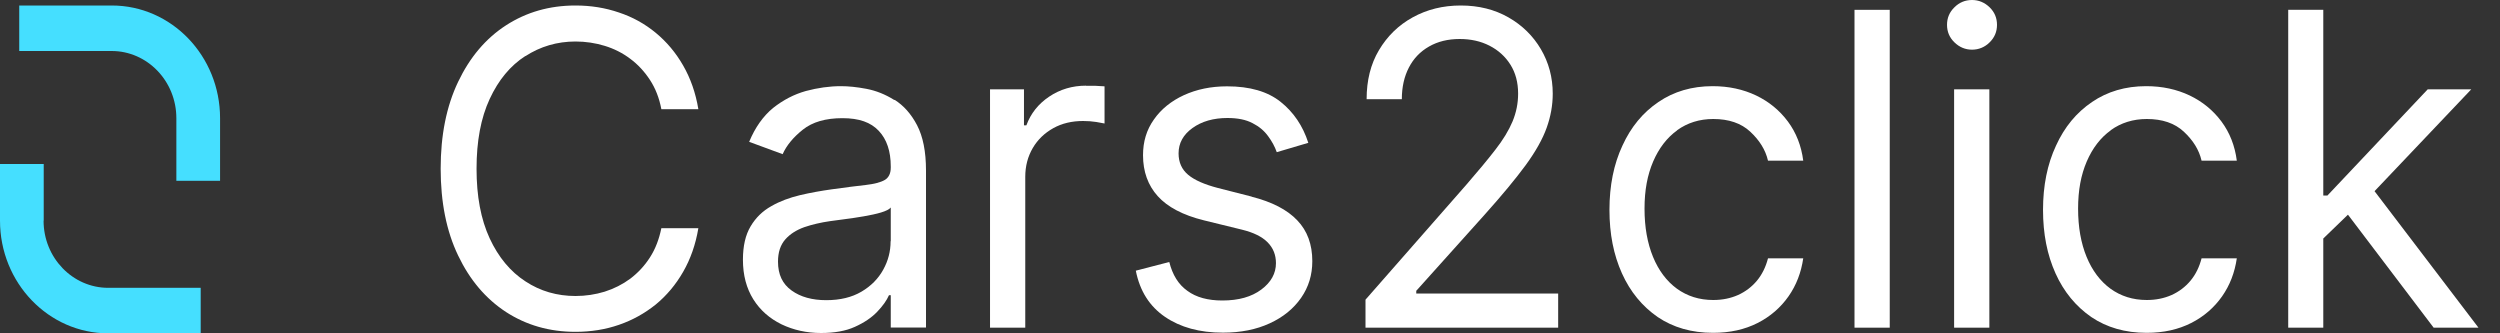 <svg xmlns="http://www.w3.org/2000/svg" width="105" height="14" viewBox="0 0 105 14" fill="none">
  <rect x="0" y="0" width="105" height="14" fill="#333333" stroke="none"/>
  <path d="M4.689 0.231H0.808V2.142H4.689C6.189 2.142 7.407 3.409 7.407 4.963V7.595H9.243V4.963C9.243 2.352 7.205 0.231 4.696 0.231H4.689Z" fill="#45DFFF"/>
  <path d="M1.836 9.268V6.888H0V9.268C0 11.879 2.038 14 4.547 14H8.429V12.089H4.547C3.047 12.089 1.83 10.822 1.83 9.268H1.836Z" fill="#45DFFF"/>
  <path d="M22.066 2.359C22.692 1.953 23.398 1.743 24.172 1.743C24.596 1.743 25.006 1.806 25.396 1.925C25.787 2.044 26.15 2.226 26.473 2.471C26.795 2.709 27.071 3.01 27.3 3.36C27.529 3.71 27.69 4.123 27.777 4.585H29.331C29.217 3.899 29.002 3.29 28.692 2.751C28.383 2.212 28 1.757 27.542 1.379C27.085 1.001 26.567 0.714 25.995 0.525C25.423 0.329 24.818 0.231 24.172 0.231C23.075 0.231 22.107 0.511 21.252 1.064C20.398 1.617 19.732 2.408 19.241 3.437C18.75 4.466 18.508 5.677 18.508 7.084C18.508 8.491 18.75 9.709 19.241 10.731C19.732 11.76 20.398 12.544 21.252 13.104C22.107 13.657 23.075 13.937 24.172 13.937C24.818 13.937 25.43 13.839 25.995 13.643C26.567 13.447 27.078 13.16 27.542 12.789C28 12.411 28.383 11.956 28.692 11.417C29.002 10.878 29.217 10.269 29.331 9.583H27.777C27.683 10.045 27.529 10.451 27.3 10.808C27.071 11.165 26.795 11.459 26.473 11.704C26.15 11.942 25.793 12.124 25.396 12.25C25.006 12.369 24.596 12.432 24.172 12.432C23.398 12.432 22.692 12.229 22.066 11.816C21.441 11.41 20.936 10.808 20.566 10.01C20.196 9.212 20.015 8.239 20.015 7.084C20.015 5.929 20.196 4.956 20.566 4.158C20.936 3.36 21.434 2.758 22.066 2.352V2.359Z" fill="white"/>
  <path d="M37.56 4.2C37.183 3.962 36.793 3.808 36.39 3.731C35.986 3.654 35.63 3.619 35.32 3.619C34.836 3.619 34.345 3.689 33.847 3.822C33.349 3.962 32.892 4.2 32.468 4.536C32.051 4.879 31.714 5.355 31.465 5.957L32.871 6.475C33.033 6.111 33.315 5.768 33.719 5.446C34.123 5.124 34.674 4.963 35.381 4.963C36.087 4.963 36.571 5.138 36.908 5.495C37.244 5.852 37.412 6.349 37.412 6.993V7.042C37.412 7.287 37.325 7.462 37.157 7.56C36.988 7.658 36.719 7.728 36.356 7.77C35.993 7.812 35.515 7.868 34.93 7.952C34.486 8.015 34.042 8.092 33.598 8.197C33.161 8.302 32.757 8.449 32.394 8.659C32.031 8.862 31.741 9.142 31.526 9.506C31.311 9.863 31.203 10.332 31.203 10.906C31.203 11.557 31.351 12.11 31.64 12.572C31.93 13.034 32.327 13.377 32.824 13.622C33.322 13.86 33.874 13.986 34.486 13.986C35.044 13.986 35.522 13.902 35.905 13.727C36.295 13.552 36.605 13.342 36.84 13.097C37.076 12.852 37.244 12.614 37.338 12.397H37.412V13.755H38.892V7.161C38.892 6.363 38.764 5.733 38.516 5.257C38.267 4.781 37.95 4.431 37.574 4.193L37.56 4.2ZM37.405 10.136C37.405 10.556 37.305 10.948 37.096 11.326C36.888 11.704 36.585 12.012 36.181 12.25C35.777 12.488 35.286 12.607 34.701 12.607C34.116 12.607 33.625 12.474 33.248 12.201C32.865 11.928 32.676 11.529 32.676 10.99C32.676 10.598 32.777 10.29 32.979 10.059C33.181 9.828 33.45 9.66 33.78 9.541C34.109 9.429 34.472 9.345 34.856 9.289C35.017 9.268 35.219 9.24 35.482 9.205C35.737 9.17 36.006 9.135 36.275 9.086C36.551 9.037 36.793 8.988 37.002 8.925C37.211 8.862 37.352 8.792 37.412 8.715V10.122L37.405 10.136Z" fill="white"/>
  <path d="M45.617 3.598C45.039 3.598 44.521 3.752 44.063 4.06C43.606 4.368 43.29 4.767 43.108 5.264H43.007V3.752H41.581V13.762H43.061V7.427C43.061 6.972 43.169 6.573 43.377 6.216C43.586 5.859 43.875 5.586 44.238 5.383C44.602 5.18 45.019 5.082 45.489 5.082C45.685 5.082 45.873 5.096 46.048 5.124C46.223 5.152 46.337 5.173 46.391 5.187V3.626C46.31 3.619 46.182 3.612 46.021 3.605C45.859 3.605 45.725 3.605 45.611 3.605L45.617 3.598Z" fill="white"/>
  <path d="M52.581 8.26L51.155 7.896C50.59 7.749 50.173 7.567 49.904 7.343C49.635 7.119 49.5 6.818 49.5 6.44C49.5 6.013 49.695 5.656 50.086 5.376C50.476 5.096 50.967 4.956 51.552 4.956C51.983 4.956 52.332 5.026 52.608 5.173C52.884 5.313 53.099 5.495 53.261 5.719C53.422 5.936 53.543 6.16 53.624 6.391L54.949 5.999C54.72 5.285 54.33 4.711 53.785 4.277C53.24 3.843 52.494 3.626 51.538 3.626C50.859 3.626 50.26 3.752 49.722 3.997C49.191 4.242 48.767 4.585 48.464 5.019C48.155 5.453 48.007 5.95 48.007 6.517C48.007 7.21 48.215 7.784 48.626 8.239C49.036 8.694 49.682 9.037 50.563 9.254L52.164 9.646C52.648 9.765 53.005 9.94 53.24 10.178C53.476 10.416 53.59 10.71 53.59 11.053C53.59 11.48 53.389 11.851 52.978 12.159C52.568 12.467 52.023 12.621 51.337 12.621C50.731 12.621 50.24 12.488 49.87 12.215C49.493 11.949 49.245 11.543 49.11 11.004L47.704 11.368C47.872 12.222 48.283 12.866 48.928 13.307C49.574 13.748 50.381 13.972 51.364 13.972C52.11 13.972 52.77 13.839 53.328 13.58C53.893 13.321 54.33 12.964 54.647 12.509C54.963 12.054 55.117 11.543 55.117 10.969C55.117 10.269 54.909 9.695 54.485 9.254C54.061 8.806 53.422 8.477 52.561 8.26H52.581Z" fill="white"/>
  <path d="M59.476 12.222L62.355 9.016C63.089 8.197 63.667 7.497 64.084 6.93C64.501 6.356 64.791 5.838 64.959 5.369C65.127 4.9 65.215 4.424 65.215 3.934C65.215 3.248 65.046 2.625 64.717 2.065C64.387 1.505 63.93 1.057 63.351 0.728C62.773 0.399 62.107 0.231 61.353 0.231C60.6 0.231 59.934 0.399 59.335 0.728C58.736 1.057 58.265 1.519 57.916 2.107C57.566 2.695 57.398 3.381 57.398 4.165H58.877C58.877 3.654 58.978 3.213 59.174 2.835C59.369 2.457 59.651 2.163 60.021 1.953C60.385 1.743 60.815 1.638 61.306 1.638C61.77 1.638 62.187 1.729 62.557 1.918C62.927 2.107 63.223 2.373 63.438 2.716C63.654 3.059 63.761 3.465 63.761 3.934C63.761 4.34 63.681 4.732 63.526 5.103C63.371 5.474 63.129 5.873 62.806 6.286C62.483 6.706 62.073 7.196 61.582 7.763L57.351 12.586V13.762H65.443V12.327H59.483V12.222H59.476Z" fill="white"/>
  <path d="M70.442 5.467C70.873 5.159 71.377 4.998 71.956 4.998C72.608 4.998 73.126 5.173 73.51 5.53C73.893 5.887 74.149 6.286 74.256 6.748H75.736C75.656 6.125 75.44 5.572 75.091 5.103C74.741 4.634 74.297 4.27 73.759 4.011C73.214 3.752 72.608 3.619 71.929 3.619C71.061 3.619 70.301 3.843 69.655 4.284C69.002 4.725 68.498 5.334 68.141 6.118C67.778 6.895 67.597 7.798 67.597 8.813C67.597 9.828 67.772 10.703 68.121 11.48C68.471 12.257 68.976 12.866 69.621 13.314C70.274 13.755 71.048 13.979 71.949 13.979C72.662 13.979 73.281 13.839 73.819 13.566C74.357 13.293 74.788 12.915 75.118 12.446C75.447 11.977 75.649 11.445 75.736 10.85H74.256C74.162 11.214 74.007 11.529 73.792 11.788C73.577 12.047 73.308 12.25 72.999 12.39C72.682 12.53 72.339 12.6 71.956 12.6C71.371 12.6 70.866 12.439 70.429 12.124C69.998 11.809 69.662 11.361 69.426 10.787C69.191 10.213 69.07 9.541 69.07 8.764C69.07 7.987 69.191 7.35 69.433 6.783C69.675 6.223 70.012 5.782 70.442 5.474V5.467Z" fill="white"/>
  <path d="M79.369 0.413H77.889V13.762H79.369V0.413Z" fill="white"/>
  <path d="M82.825 0C82.536 0 82.287 0.105 82.085 0.308C81.876 0.511 81.775 0.756 81.775 1.043C81.775 1.33 81.876 1.575 82.085 1.778C82.293 1.981 82.542 2.086 82.825 2.086C83.107 2.086 83.363 1.981 83.565 1.778C83.773 1.575 83.874 1.33 83.874 1.043C83.874 0.756 83.773 0.511 83.565 0.308C83.356 0.105 83.107 0 82.825 0Z" fill="white"/>
  <path d="M83.553 3.752H82.073V13.762H83.553V3.752Z" fill="white"/>
  <path d="M88.652 5.467C89.083 5.159 89.587 4.998 90.166 4.998C90.818 4.998 91.336 5.173 91.72 5.53C92.103 5.887 92.359 6.286 92.466 6.748H93.946C93.866 6.125 93.65 5.572 93.301 5.103C92.951 4.634 92.507 4.27 91.969 4.011C91.424 3.752 90.818 3.619 90.139 3.619C89.271 3.619 88.511 3.843 87.865 4.284C87.213 4.725 86.708 5.334 86.352 6.118C85.988 6.895 85.807 7.798 85.807 8.813C85.807 9.828 85.982 10.703 86.331 11.48C86.681 12.257 87.186 12.866 87.832 13.314C88.484 13.755 89.258 13.979 90.159 13.979C90.872 13.979 91.491 13.839 92.029 13.566C92.567 13.293 92.998 12.915 93.328 12.446C93.657 11.977 93.859 11.445 93.946 10.85H92.466C92.372 11.214 92.218 11.529 92.002 11.788C91.787 12.047 91.518 12.25 91.209 12.39C90.892 12.53 90.549 12.6 90.166 12.6C89.581 12.6 89.076 12.439 88.639 12.124C88.208 11.809 87.872 11.361 87.636 10.787C87.401 10.213 87.28 9.541 87.28 8.764C87.28 7.987 87.401 7.35 87.643 6.783C87.885 6.223 88.222 5.782 88.652 5.474V5.467Z" fill="white"/>
  <path d="M102.213 13.762H104.096L99.731 8.029L103.793 3.752H101.964L97.753 8.211H97.578V0.413H96.105V13.762H97.578V10.017L98.614 9.016L102.213 13.762Z" fill="white"/>
</svg>
